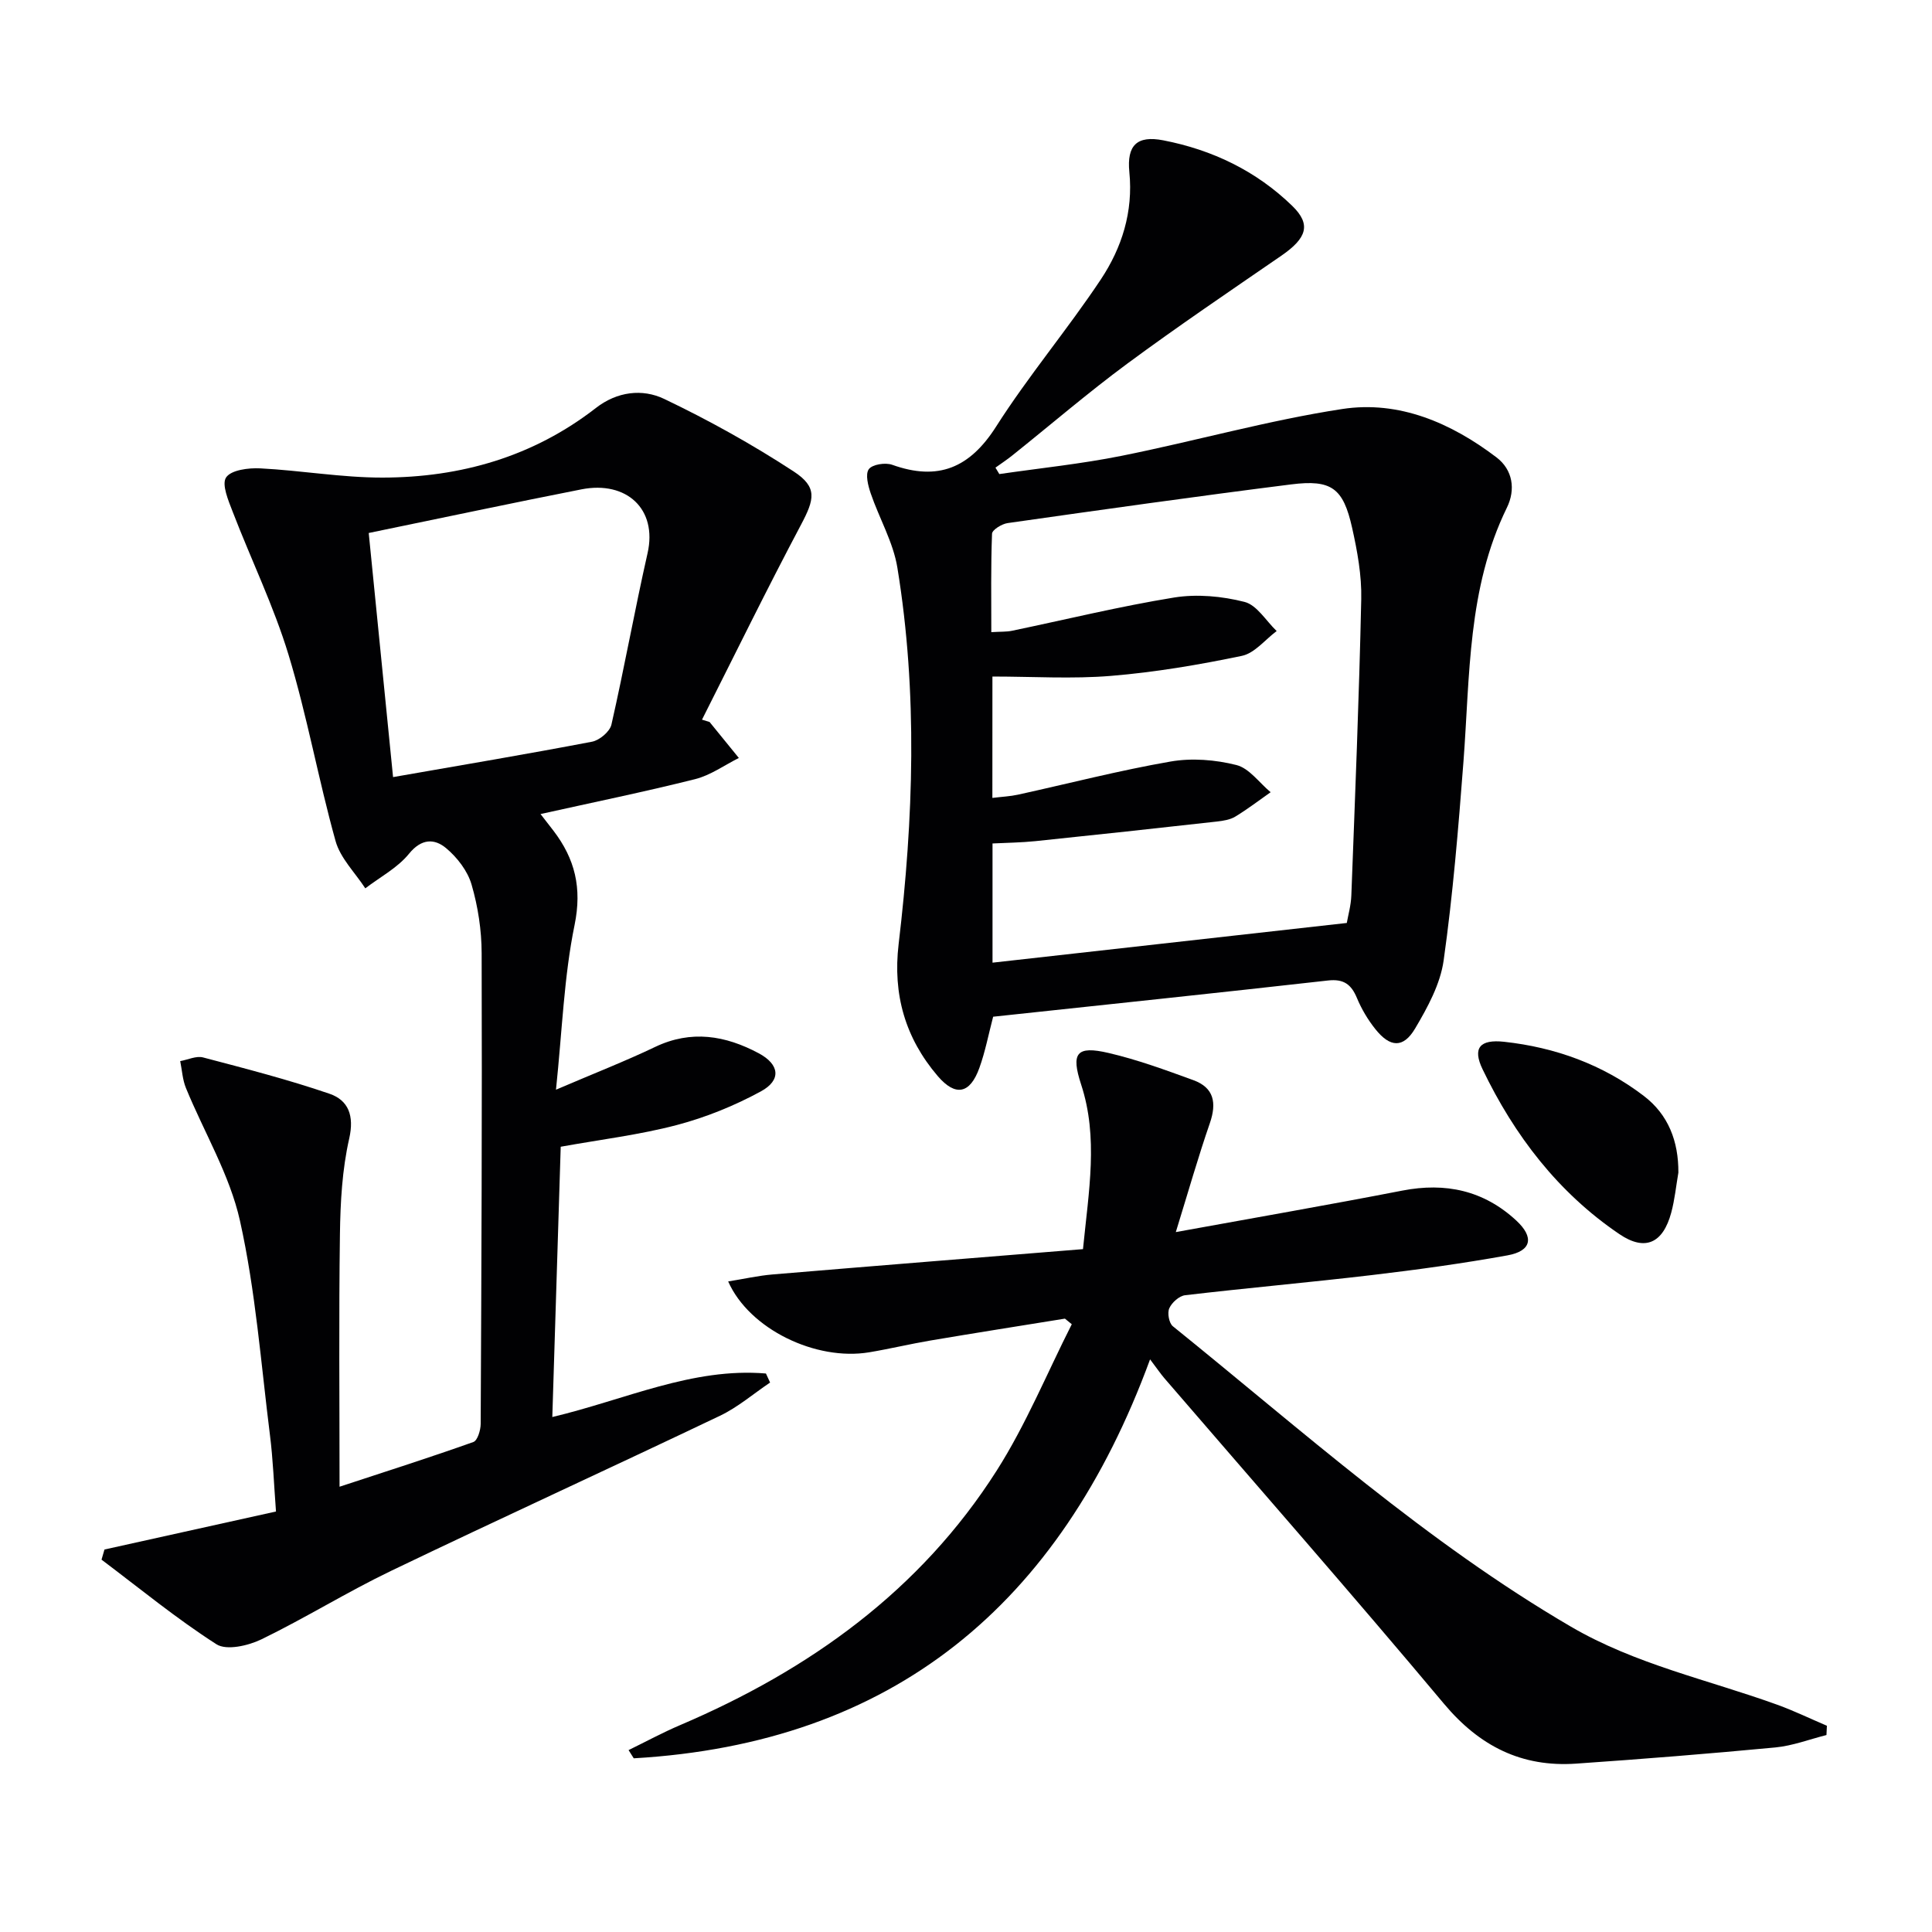 <svg enable-background="new 0 0 400 400" viewBox="0 0 400 400" xmlns="http://www.w3.org/2000/svg"><g fill="#010103"><path d="m146.91 149.48c2.02 2.48 4.04 4.96 6.06 7.45-3 1.5-5.86 3.58-9.04 4.38-10.44 2.62-21 4.78-32.02 7.23.95 1.22 1.82 2.33 2.67 3.44 4.46 5.84 5.95 11.85 4.38 19.53-2.19 10.65-2.55 21.68-3.85 34.1 7.88-3.38 14.31-5.88 20.52-8.85 7.49-3.58 14.58-2.37 21.46 1.31 4.32 2.31 4.71 5.56.46 7.88-5.47 2.98-11.41 5.39-17.44 6.98-7.68 2.02-15.64 2.98-24.02 4.49-.57 18.38-1.15 36.9-1.74 55.96 15.16-3.6 29-10.29 44.23-9.01.29.62.57 1.25.86 1.87-3.45 2.32-6.67 5.11-10.38 6.88-22.64 10.81-45.46 21.24-68.07 32.1-9.12 4.38-17.77 9.77-26.87 14.19-2.72 1.32-7.22 2.35-9.3 1.02-8.28-5.3-15.92-11.59-23.8-17.52.2-.7.4-1.4.61-2.1 11.64-2.58 23.28-5.16 35.51-7.87-.43-5.67-.61-10.78-1.25-15.83-1.86-14.81-2.97-29.81-6.2-44.33-2.11-9.52-7.43-18.33-11.19-27.51-.71-1.73-.81-3.71-1.19-5.58 1.58-.28 3.32-1.13 4.73-.76 8.78 2.31 17.6 4.58 26.18 7.52 3.9 1.34 5.16 4.51 4.08 9.28-1.46 6.42-1.83 13.17-1.92 19.79-.24 17.12-.08 34.24-.08 52.29 10.02-3.29 18.92-6.13 27.71-9.26.86-.31 1.5-2.45 1.51-3.74.16-32.49.3-64.97.2-97.46-.01-4.76-.76-9.66-2.09-14.22-.82-2.82-2.97-5.61-5.27-7.53-2.39-2-5.08-2.04-7.68 1.16-2.37 2.92-5.98 4.82-9.05 7.16-2.11-3.25-5.17-6.24-6.16-9.81-3.56-12.76-5.88-25.88-9.73-38.54-3.07-10.1-7.75-19.7-11.55-29.58-.9-2.33-2.34-5.7-1.38-7.14 1.04-1.55 4.65-2.01 7.09-1.88 8.44.43 16.86 1.92 25.29 1.91 16.17-.02 31.2-4.32 44.18-14.41 4.41-3.43 9.64-4.03 14.14-1.88 9.23 4.41 18.24 9.42 26.8 15.01 5 3.27 4.32 5.77 1.53 11.04-7.07 13.33-13.7 26.89-20.5 40.36.53.16 1.05.32 1.57.48zm-70.57-39.13c1.71 17.18 3.36 33.72 5.04 50.54 14.49-2.53 27.88-4.78 41.2-7.33 1.55-.3 3.68-2.09 4.01-3.54 2.68-11.78 4.81-23.69 7.48-35.48 2.08-9.18-4.39-15.04-13.66-13.23-14.3 2.81-28.55 5.85-44.07 9.04z"/><path d="m205.62 210.5c-.95 3.62-1.63 7.21-2.85 10.6-1.95 5.41-4.96 5.97-8.63 1.68-6.72-7.87-9.32-16.88-8.09-27.3 3.08-25.98 3.98-52.03-.26-77.96-.86-5.27-3.75-10.2-5.51-15.35-.55-1.61-1.16-3.96-.41-5.02.71-1 3.43-1.43 4.85-.92 9.5 3.4 16.05.67 21.52-7.92 6.68-10.49 14.77-20.08 21.67-30.45 4.36-6.56 6.73-14.01 5.91-22.23-.55-5.54 1.57-7.63 7.01-6.58 10.14 1.96 19.27 6.33 26.73 13.59 3.93 3.82 3.04 6.65-2.3 10.32-10.67 7.34-21.41 14.61-31.83 22.3-8.16 6.03-15.87 12.66-23.8 19-1.13.91-2.35 1.71-3.53 2.56.27.44.53.89.8 1.33 8.45-1.23 16.97-2.1 25.33-3.78 15.26-3.06 30.32-7.34 45.67-9.69 11.76-1.8 22.55 2.88 31.94 10.02 3.37 2.57 3.99 6.65 2.14 10.42-8.17 16.69-7.63 34.79-8.99 52.62-1.05 13.73-2.18 27.49-4.1 41.12-.69 4.89-3.32 9.71-5.9 14.07-2.45 4.14-5.2 3.96-8.25.12-1.54-1.93-2.85-4.14-3.8-6.42-1.18-2.84-2.75-3.99-5.98-3.63-23.09 2.6-46.2 5.02-69.34 7.5zm-.16-45.3c2.03-.25 3.69-.32 5.29-.67 10.53-2.31 20.98-5.02 31.59-6.86 4.4-.77 9.28-.38 13.64.72 2.67.67 4.74 3.68 7.09 5.63-2.42 1.7-4.78 3.51-7.3 5.04-1.08.66-2.51.88-3.81 1.03-12.52 1.4-25.05 2.76-37.59 4.06-2.93.3-5.89.33-8.88.48v24.68c24.49-2.74 48.7-5.45 73.35-8.22.26-1.52.86-3.6.94-5.7.77-20.45 1.61-40.9 2.05-61.35.11-4.91-.81-9.94-1.89-14.77-1.84-8.23-4.26-10.03-12.62-8.98-19.59 2.47-39.15 5.23-58.7 8.01-1.21.17-3.2 1.4-3.23 2.2-.26 6.72-.15 13.46-.15 20.38 1.95-.12 3.13-.05 4.25-.28 11.2-2.33 22.32-5.06 33.6-6.89 4.72-.76 9.92-.28 14.58.91 2.56.65 4.45 3.93 6.65 6.03-2.39 1.78-4.56 4.59-7.21 5.14-8.92 1.86-17.97 3.39-27.04 4.14-8.06.67-16.21.14-24.6.14-.01 8.54-.01 16.46-.01 25.13z"/><path d="m220.48 273.01c-9.28 1.5-18.57 2.96-27.84 4.53-4.25.72-8.44 1.73-12.69 2.44-11.01 1.83-24.8-4.76-29.19-14.67 3.25-.52 6.22-1.2 9.21-1.45 21.33-1.79 42.67-3.49 64.25-5.24 1.2-12.11 3.21-23.1-.38-34.07-2.13-6.52-1.01-8.11 5.7-6.54 5.96 1.39 11.76 3.52 17.52 5.62 4.3 1.56 4.87 4.72 3.43 8.9-2.41 6.97-4.43 14.07-7.05 22.56 16.66-3.03 31.81-5.66 46.9-8.59 8.96-1.74 16.85-.03 23.58 6.19 3.76 3.48 3.18 6.32-1.81 7.22-9.3 1.68-18.69 2.97-28.08 4.08-12.87 1.52-25.78 2.66-38.65 4.17-1.23.14-2.76 1.51-3.29 2.7-.44.97-.06 3.08.73 3.72 26.79 21.62 52.46 44.7 82.4 62.19 13.41 7.84 28.44 11 42.78 16.19 3.48 1.26 6.83 2.89 10.24 4.34-.03.64-.06 1.28-.09 1.92-3.53.89-7.01 2.23-10.58 2.57-13.73 1.3-27.48 2.4-41.24 3.35-11.27.78-19.99-3.59-27.36-12.38-19.02-22.71-38.58-44.98-57.92-67.44-.75-.88-1.4-1.84-2.94-3.88-18.72 50.98-53.35 79.5-106.9 82.6-.36-.57-.71-1.13-1.07-1.7 3.57-1.74 7.06-3.64 10.71-5.19 26.78-11.43 49.69-27.83 65.5-52.67 6.07-9.54 10.42-20.18 15.55-30.31-.49-.39-.96-.77-1.42-1.16z"/><path d="m347.49 242.78c-.48 2.77-.75 5.59-1.48 8.29-1.7 6.31-5.39 8.06-10.72 4.45-12.7-8.6-21.75-20.44-28.34-34.14-2.12-4.41-.57-6.24 4.47-5.69 10.59 1.16 20.4 4.71 28.9 11.2 5.1 3.88 7.21 9.42 7.17 15.89z"/></g></svg>